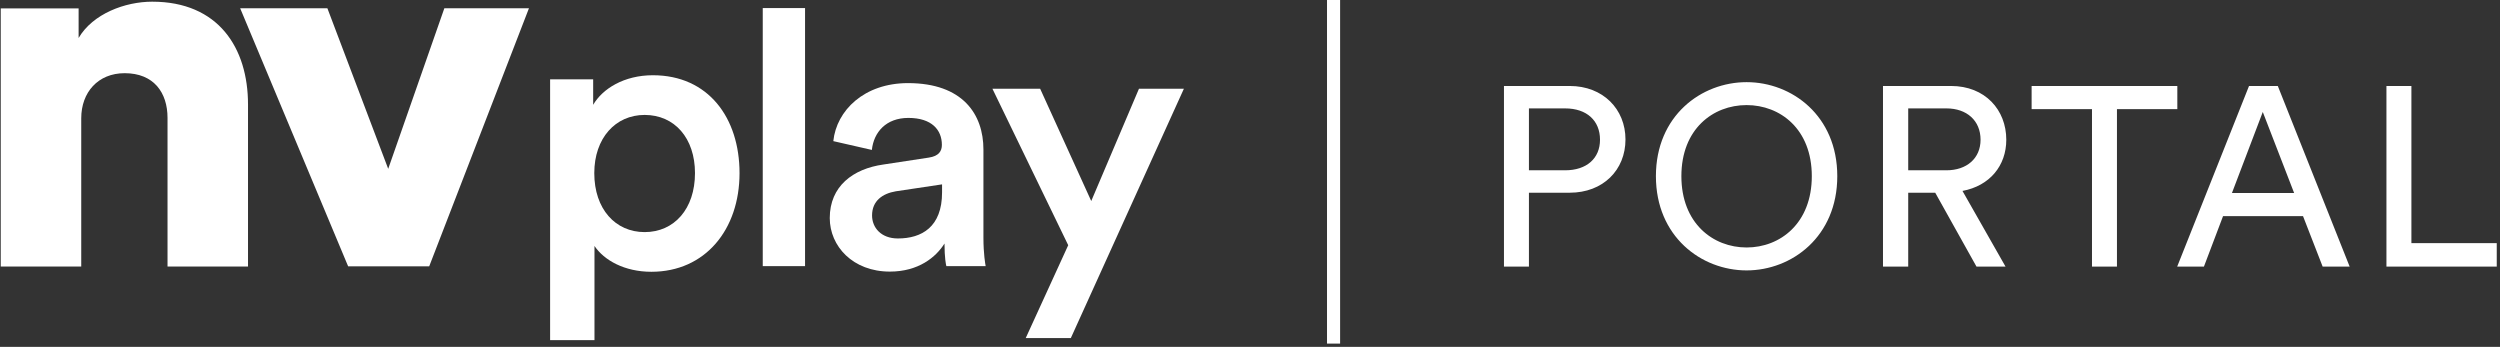 <?xml version="1.0" encoding="UTF-8"?>
<svg width="382px" height="53px" viewBox="0 0 382 53" version="1.1" xmlns="http://www.w3.org/2000/svg" xmlns:xlink="http://www.w3.org/1999/xlink">
    <rect x="0" y="0" width="382" height="53" fill="#333333" stroke="none"/>
    <title>Group 2</title>
    <g id="5.0---Interface" stroke="none" stroke-width="1" fill="none" fill-rule="evenodd">
        <g id="NV-Play-Login-1.0-A" transform="translate(-649, -209)" fill="#FFFFFF">
            <g id="Group-2" transform="translate(649, 209)">
                <g id="Group" transform="translate(0, -0)" fill-rule="nonzero">
                    <path d="M80.826,1.258 L67.898,1.258 L59.318,25.798 L50.023,1.258 L36.695,1.258 L53.197,40.699 L65.581,40.699 L80.826,1.258 Z M12.413,18.076 C12.413,14.1 14.987,11.183 19.048,11.183 C23.481,11.183 25.598,14.129 25.598,18.018 L25.598,40.727 L37.896,40.727 L37.896,15.959 C37.896,7.322 33.377,0.257 23.252,0.257 C19.134,0.257 14.186,2.088 12.012,5.806 L12.012,1.287 L0.114,1.287 L0.114,40.727 L12.413,40.727 L12.413,18.076 Z" id="Shape"></path>
                    <g transform="translate(83.8, 1.144)" id="Shape">
                        <path d="M79.825,50.509 L97.099,12.413 L90.235,12.413 L82.942,29.573 L75.134,12.413 L67.841,12.413 L79.424,36.323 L72.932,50.509 L79.825,50.509 Z M53.398,35.293 C50.824,35.293 49.451,33.634 49.451,31.775 C49.451,29.545 51.052,28.429 53.083,28.086 L60.147,27.028 L60.147,28.258 C60.147,33.549 57.03,35.293 53.398,35.293 L53.398,35.293 Z M42.987,32.176 C42.987,36.466 46.505,40.356 52.168,40.356 C56.572,40.356 59.232,38.125 60.519,36.066 C60.519,38.239 60.748,39.355 60.805,39.526 L66.811,39.526 C66.754,39.24 66.468,37.639 66.468,35.179 L66.468,21.708 C66.468,16.302 63.293,11.555 54.942,11.555 C48.249,11.555 44.017,15.73 43.53,20.421 L49.422,21.765 C49.708,19.048 51.596,16.874 54.999,16.874 C58.574,16.874 60.119,18.705 60.119,20.993 C60.119,21.937 59.661,22.709 58.117,22.938 L51.167,23.996 C46.533,24.654 42.987,27.314 42.987,32.176 L42.987,32.176 Z M39.212,0.086 L32.748,0.086 L32.748,39.526 L39.212,39.526 L39.212,0.086 Z"></path>
                        <path d="M22.394,25.312 C22.394,30.774 19.22,34.321 14.701,34.321 C10.239,34.321 7.007,30.803 7.007,25.312 C7.007,19.963 10.239,16.417 14.701,16.417 C19.277,16.417 22.394,19.963 22.394,25.312 L22.394,25.312 Z M7.036,50.852 L7.036,36.437 C8.494,38.611 11.612,40.384 15.73,40.384 C23.967,40.384 29.201,33.92 29.201,25.312 C29.201,16.846 24.425,10.353 15.959,10.353 C11.555,10.353 8.266,12.413 6.836,14.872 L6.836,10.983 L0.257,10.983 L0.257,50.824 L7.036,50.824 L7.036,50.852 Z"></path>
                    </g>
                </g>
                <path d="M233.621,40.735 L233.621,29.447 L239.849,29.447 C244.948,29.447 248.373,25.982 248.373,21.311 C248.373,16.679 244.948,13.137 239.849,13.137 L229.806,13.137 L229.806,40.735 L233.621,40.735 Z M239.148,26.021 L233.621,26.021 L233.621,16.563 L239.148,16.563 C242.457,16.563 244.481,18.431 244.481,21.35 C244.481,24.192 242.457,26.021 239.148,26.021 Z M266.88,41.318 C273.808,41.318 280.737,36.142 280.737,26.917 C280.737,17.691 273.808,12.553 266.88,12.553 C259.951,12.553 253.023,17.691 253.023,26.917 C253.023,36.142 259.951,41.318 266.88,41.318 Z M266.88,37.815 C261.742,37.815 256.915,34.117 256.915,26.917 C256.915,19.716 261.742,16.057 266.88,16.057 C272.018,16.057 276.844,19.716 276.844,26.917 C276.844,34.117 272.018,37.815 266.88,37.815 Z M291.575,40.735 L291.575,29.447 L295.701,29.447 L302.007,40.735 L306.444,40.735 L299.866,29.174 C304.031,28.396 306.561,25.321 306.561,21.35 C306.561,16.796 303.33,13.137 298.114,13.137 L287.721,13.137 L287.721,40.735 L291.575,40.735 Z M297.413,26.021 L291.575,26.021 L291.575,16.563 L297.413,16.563 C300.527,16.563 302.629,18.431 302.629,21.35 C302.629,24.192 300.527,26.021 297.413,26.021 Z M323.471,40.735 L323.471,16.679 L332.696,16.679 L332.696,13.137 L310.431,13.137 L310.431,16.679 L319.656,16.679 L319.656,40.735 L323.471,40.735 Z M336.761,40.735 L339.681,33.028 L351.903,33.028 L354.9,40.735 L359.026,40.735 L348.049,13.137 L343.651,13.137 L332.674,40.735 L336.761,40.735 Z M350.541,29.486 L341.043,29.486 L345.753,17.108 L350.541,29.486 Z M381.503,40.735 L381.503,37.154 L368.463,37.154 L368.463,13.137 L364.648,13.137 L364.648,40.735 L381.503,40.735 Z" id="PORTAL" fill-rule="nonzero"></path>
                <rect id="Rectangle" x="202.768" y="0" width="2" height="52.502"></rect>
            </g>
        </g>
    </g>
</svg>
